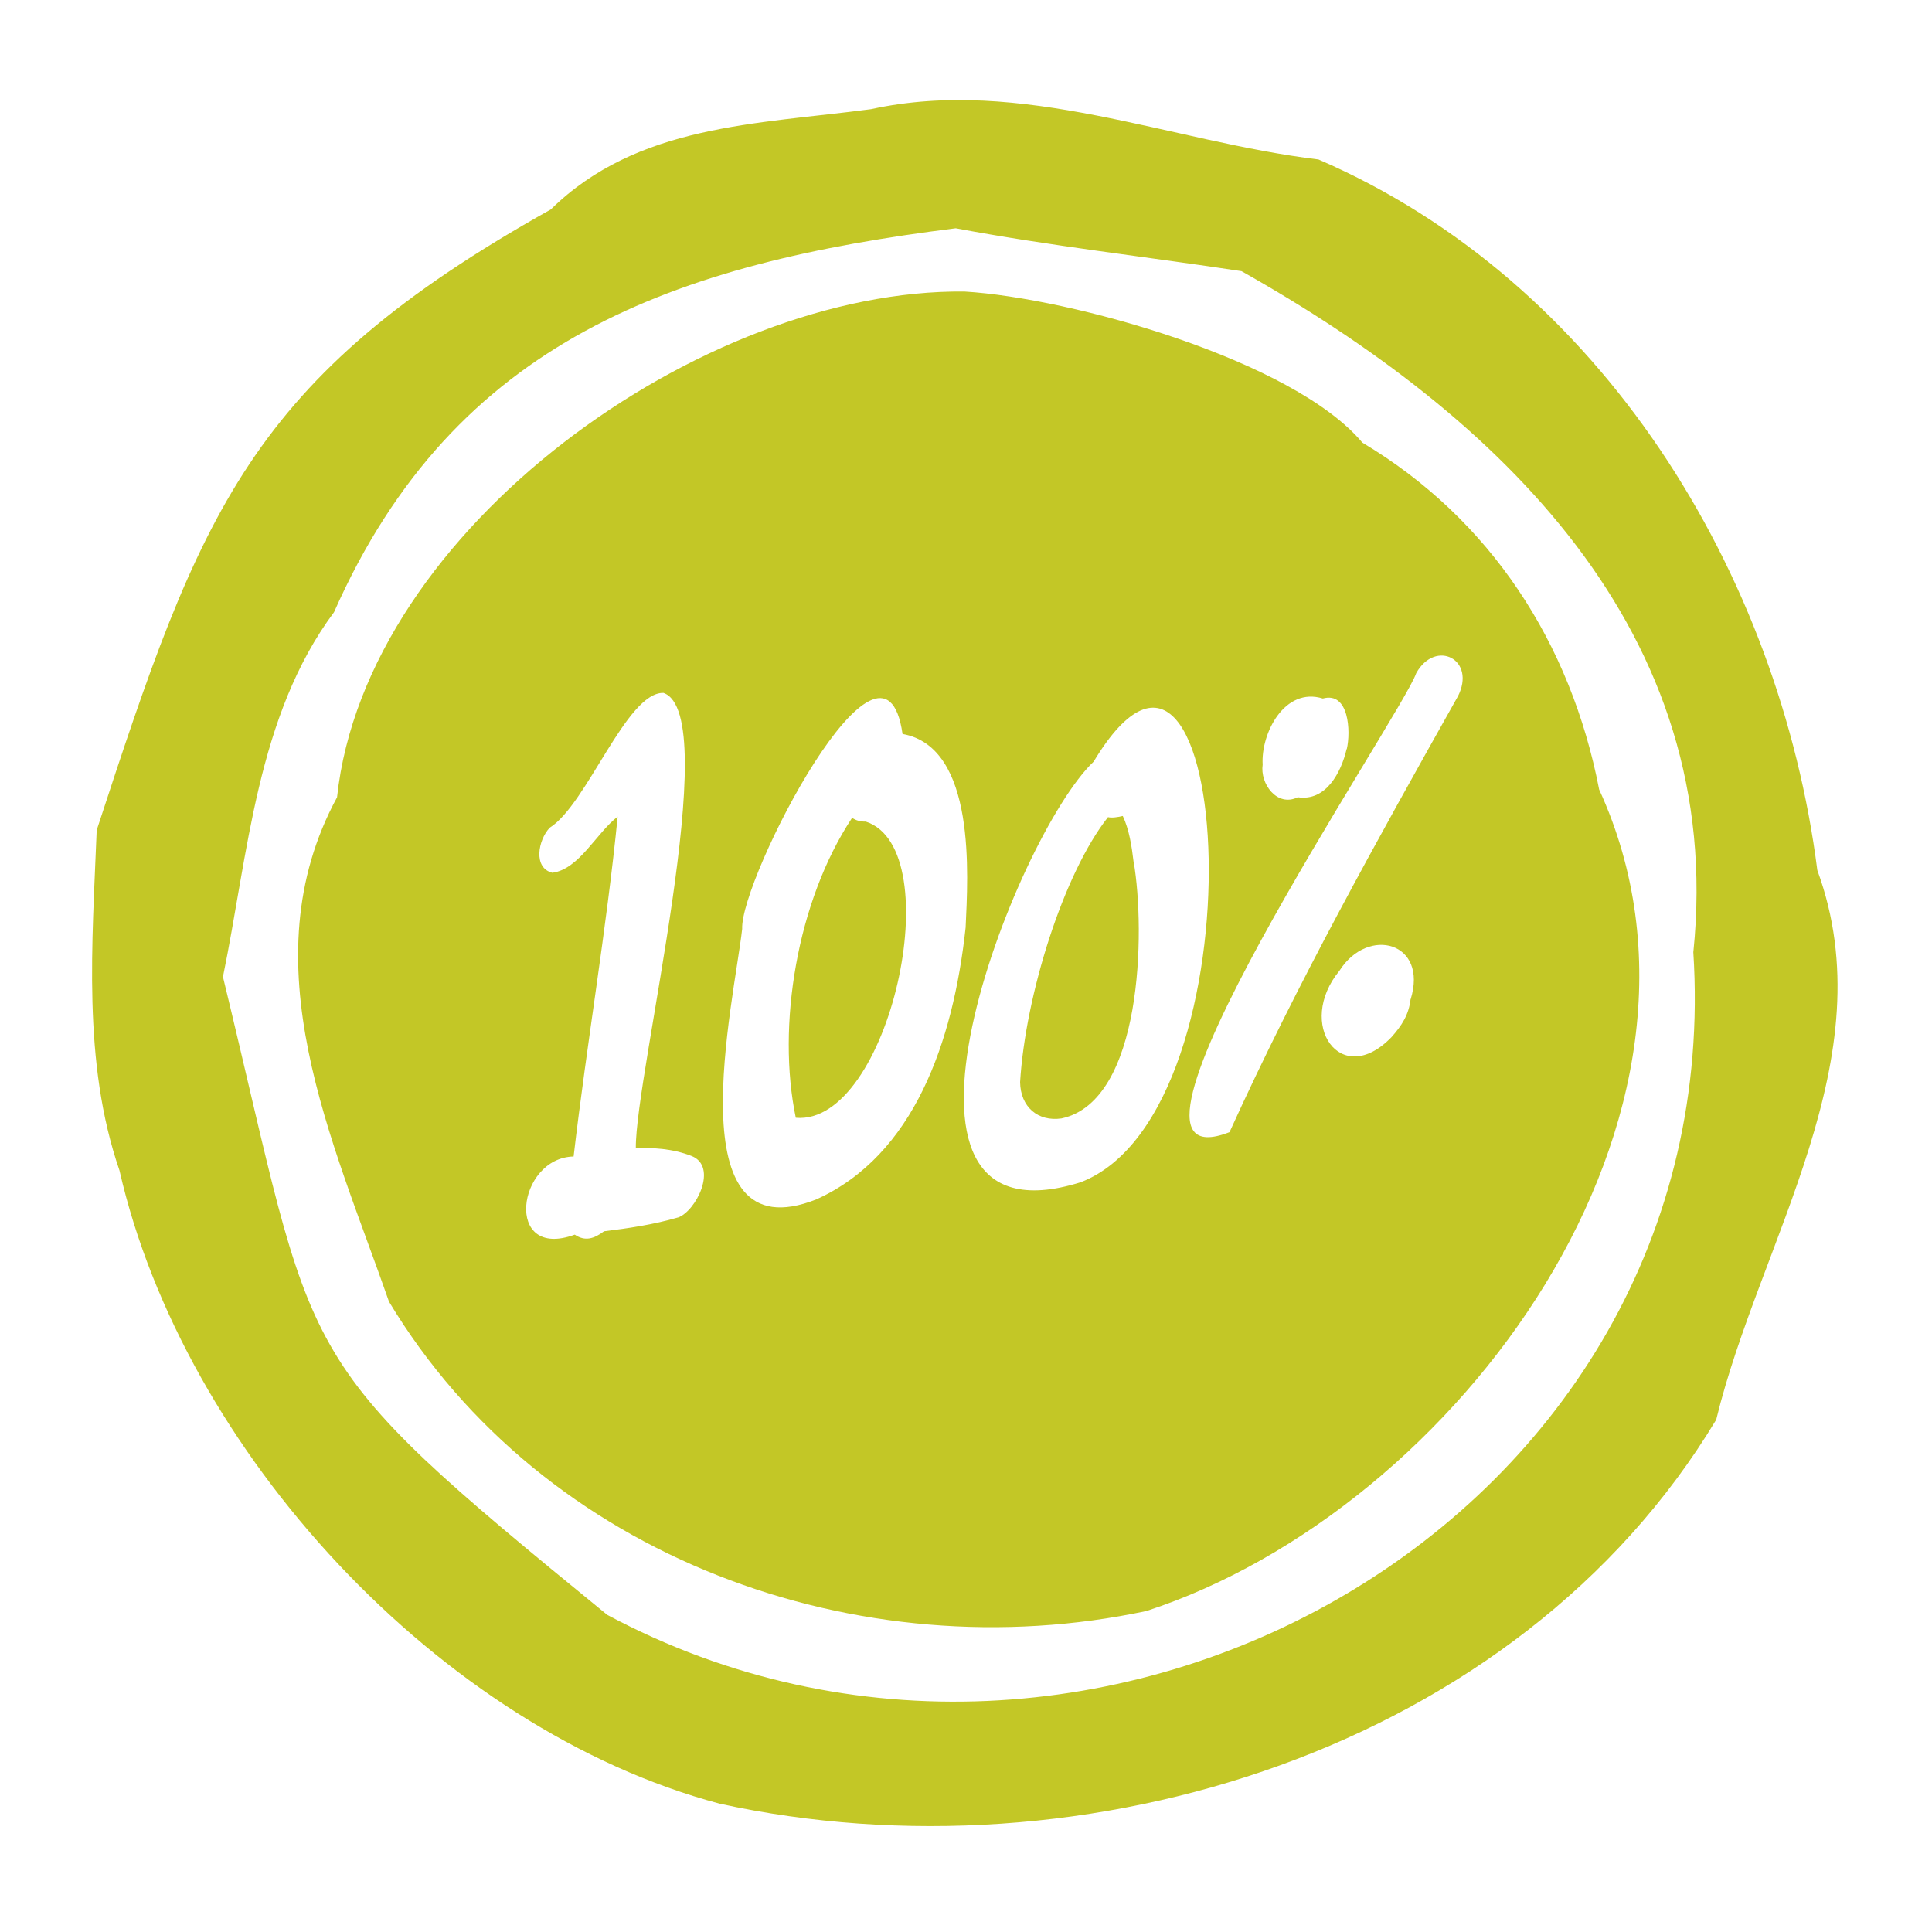 <?xml version="1.0" encoding="UTF-8"?><svg id="a" xmlns="http://www.w3.org/2000/svg" viewBox="0 0 200 200"><defs><style>.b{fill:#c3c726;stroke-width:0px;}</style></defs><path class="b" d="M117.35,89.23c-.2-1.67-.46-3.35-1.12-4.76-.48.12-1.15.22-1.53.12-4.62,5.86-8.55,18.44-9.1,27.43.04,2.57,1.84,4.11,4.28,3.76,8.39-1.78,8.7-19.37,7.48-26.56Z"/><path class="b" d="M89.61,85.05c-.48.02-.99-.1-1.4-.39-5.73,8.66-7.81,21.57-5.83,31.05,9.67.85,16.02-27.82,7.24-30.66Z"/><path class="b" d="M165.54,81.71c-2.94-15.15-11.24-27.97-24.51-35.89-7.14-8.53-30.11-14.98-41.19-15.64-26.98-.29-61.97,24.5-64.95,52.36-9.27,17.09-.43,35.53,5.38,52.21,15.98,26.56,48.68,38.35,78.41,32.02,32.19-10.51,62.28-51.38,46.86-85.05ZM70.19,126.03c-2.54.74-5.17,1.13-7.66,1.43-1.03.78-1.98,1.07-3.03.35-7.36,2.69-6-7.96-.12-8.09,1.38-11.82,3.39-23.41,4.56-35.18-2.2,1.68-3.98,5.44-6.76,5.81-2.01-.5-1.48-3.38-.28-4.66,3.86-2.41,7.95-14.06,11.78-13.96,6.34,2.19-2.95,39.51-2.86,47.14,1.67-.08,3.76.01,5.78.8,2.76,1.11.45,5.72-1.42,6.37ZM130.71,79.17c-.2-3.27,2.28-8.09,6.23-6.86,2.72-.75,2.9,3.42,2.48,5.23h-.02c-.56,2.42-2.14,5.44-5.05,4.99-2.16,1.06-3.93-1.42-3.64-3.37ZM84.53,124.15c-14.7,5.85-8.55-20.44-7.7-27.99-.23-5.13,14.62-34.01,16.6-20.18,7.67,1.36,6.77,14.69,6.53,20.05-1.29,11.9-5.38,23.57-15.43,28.12ZM111.86,122.39c-23.63,7.35-6.72-35.91,1.35-43.54,14.4-23.92,17.81,36.2-1.35,43.54ZM146.02,103.45c-.18,1.61-.93,2.74-1.97,3.91h0c-5.27,5.45-9.93-1.36-5.39-6.87h0c2.95-4.65,9.21-2.98,7.37,2.96ZM150.9,72.12c-8.3,14.78-16.61,29.63-23.62,45.08-15.61,6.08,17.82-43.1,19.33-47.52,2-3.57,6.28-1.41,4.29,2.45Z"/><path class="b" d="M188.13,90.09c-3.93-30.79-22.34-60.92-51.64-73.58-15.26-1.84-30.78-8.61-46.32-5.21-11.88,1.58-24.17,1.57-33.15,10.38C25.72,39.19,20.76,53.07,10.01,85.94c-.45,11.7-1.51,24,2.36,35.23,6.62,29.01,33.1,57.82,62.14,65.55,37.7,8.23,82.57-5.58,103.15-39.75,4.52-18.59,17.62-37.38,10.47-56.88ZM175.29,98.52c3.8,58.82-62.11,95.59-112.43,68.65-33.39-27.27-29.88-25.27-39.78-66.05,2.62-12.72,3.48-26.98,11.5-37.75,12.51-28.29,35.44-36.12,64.36-39.74,9.73,1.83,19.77,2.95,29.58,4.44,26.66,15.03,50.17,37.25,46.78,70.45Z"/></svg>